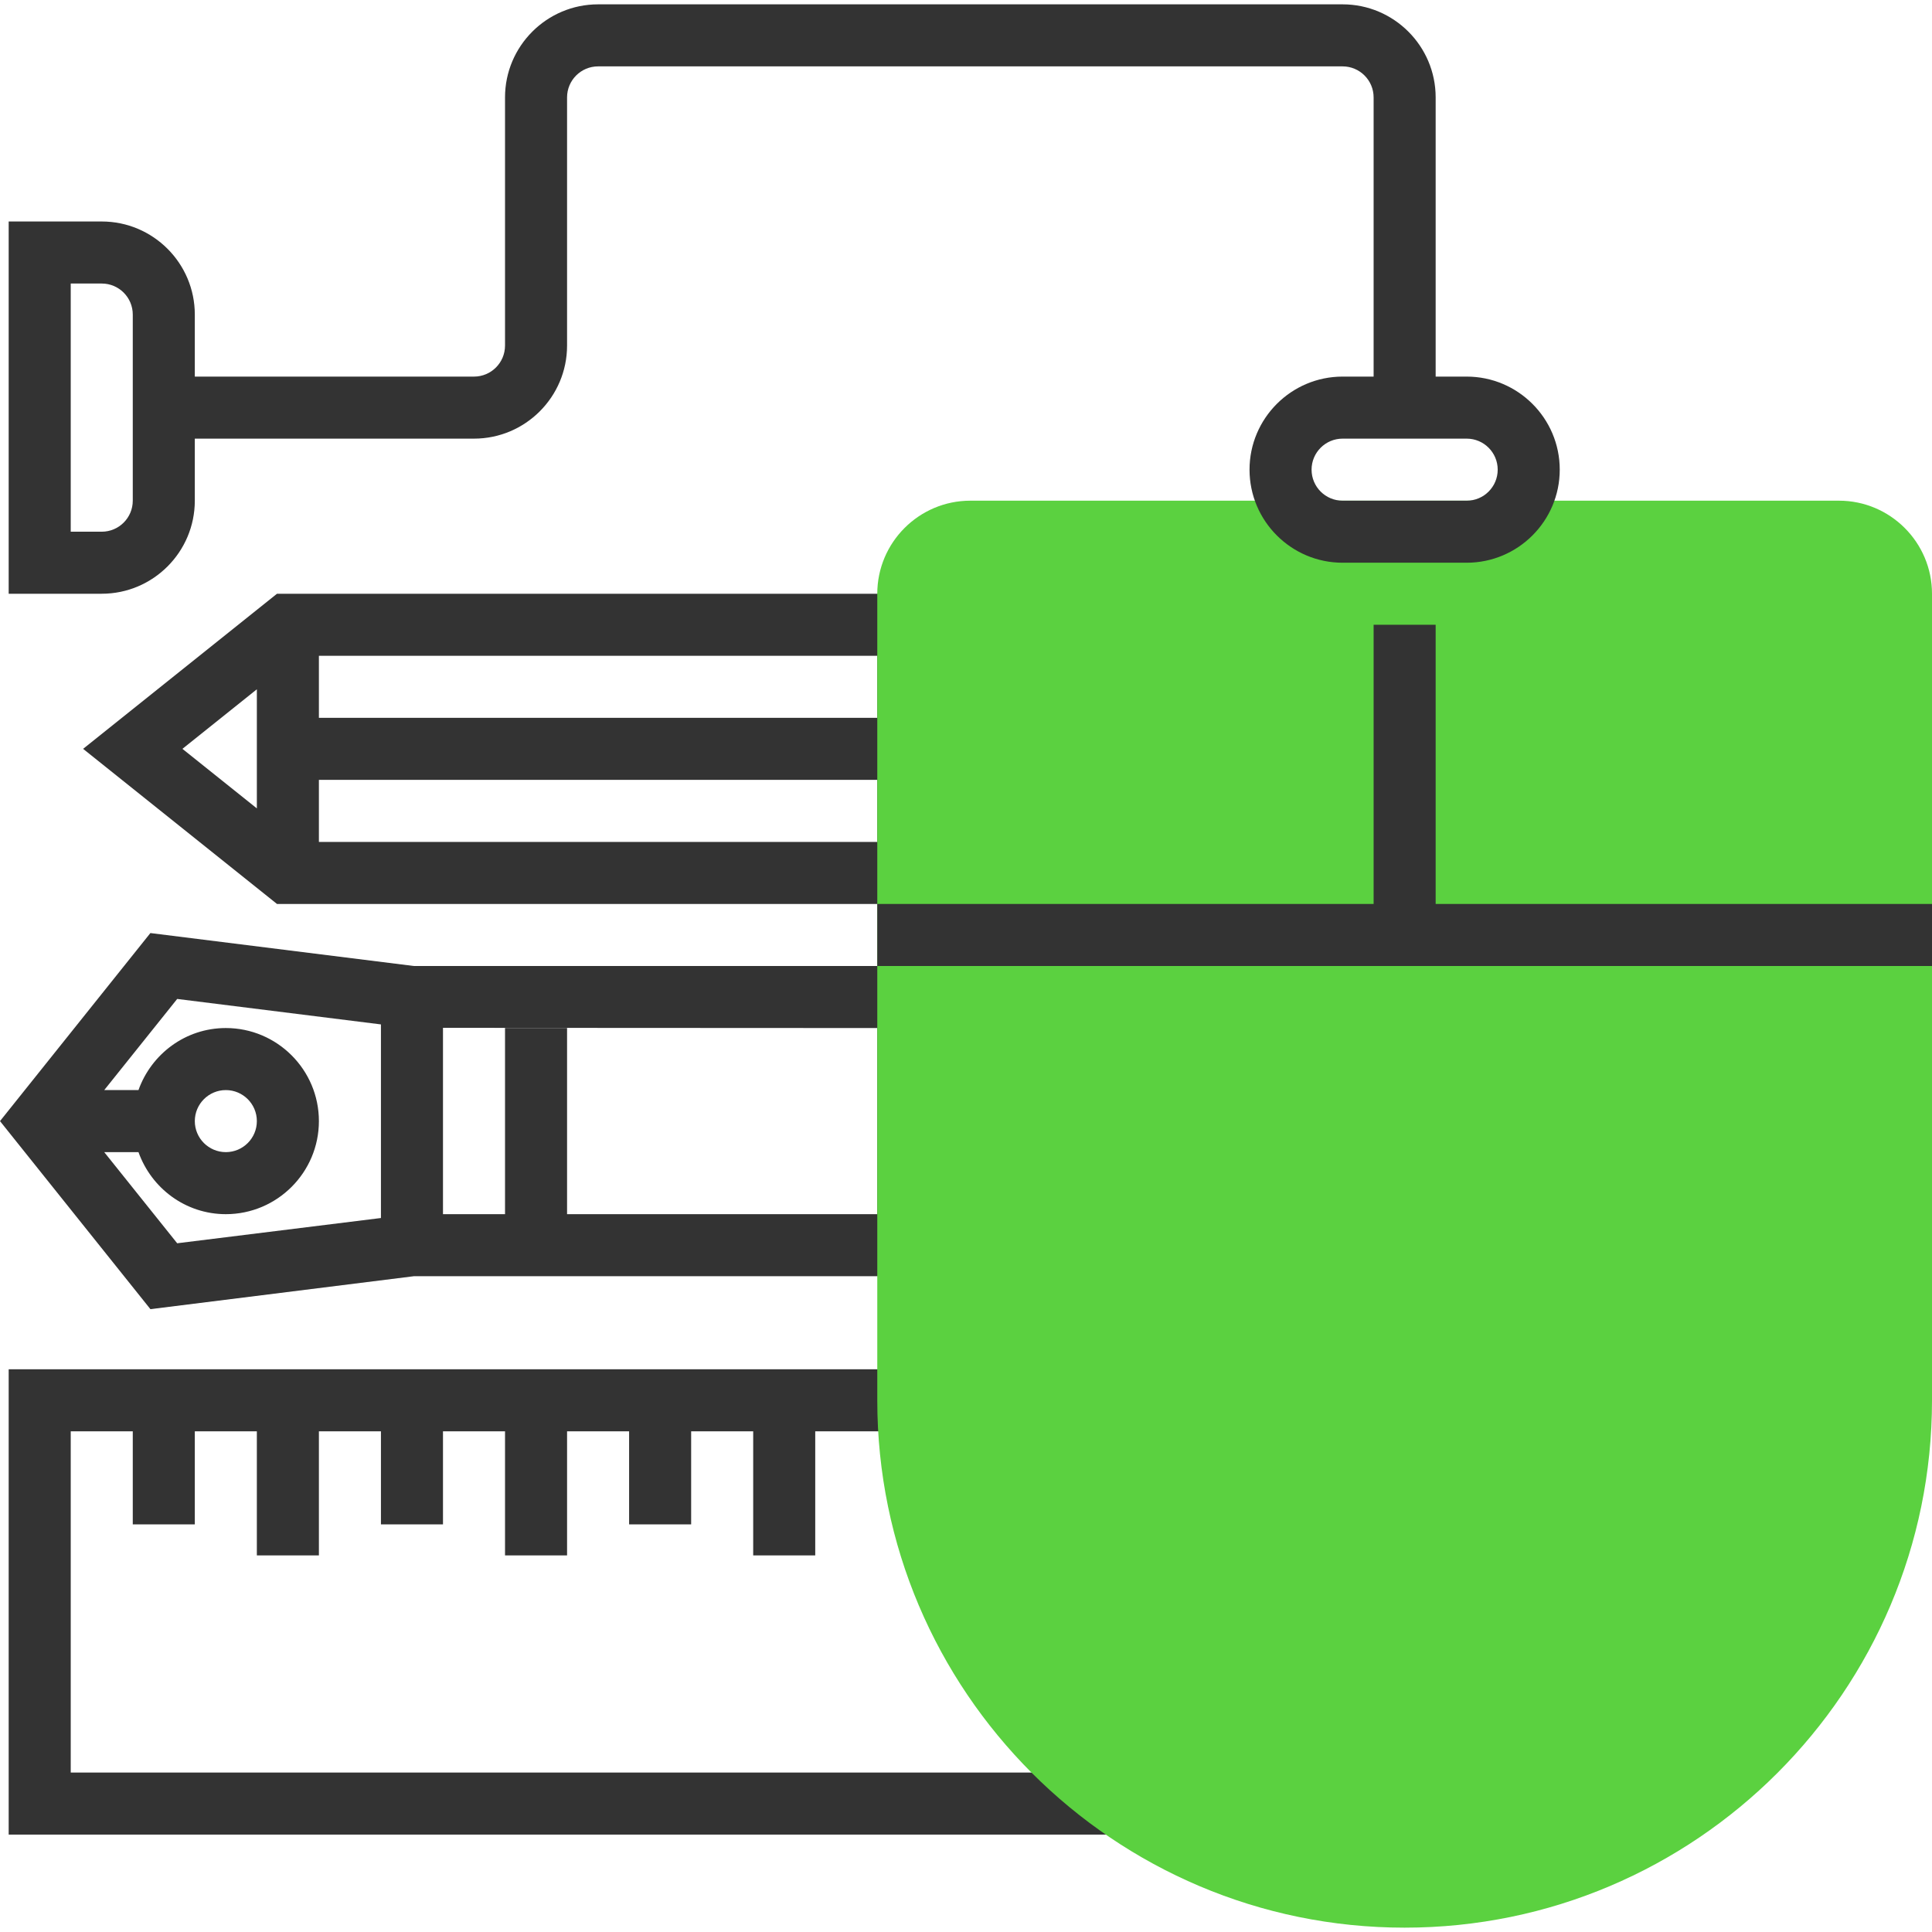 <?xml version="1.0" encoding="iso-8859-1"?>
<!-- Generator: Adobe Illustrator 19.0.0, SVG Export Plug-In . SVG Version: 6.00 Build 0)  -->
<svg xmlns="http://www.w3.org/2000/svg" xmlns:xlink="http://www.w3.org/1999/xlink" version="1.1" id="Layer_1" x="0px" y="0px" viewBox="0 0 498.24 498.24" style="enable-background:new 0 0 498.24 498.24;" xml:space="preserve">
<g>
	<path style="fill:#333333;" d="M242.24,233.12v-80H71.432l-50,40l50,40H242.24z M82.24,217.12v-16h144v16H82.24z M226.24,185.12   h-144v-16h144V185.12z M66.24,177.76v30.712L47.048,193.12L66.24,177.76z"/>
	<path style="fill:#333333;" d="M106.736,329.12H242.24v-80H106.736l-67.952-8.496L0,289.12l38.792,48.496L106.736,329.12z    M226.24,313.12h-80v-48h-16v48h-16v-48.056l112,0.056V313.12z M45.696,257.616l52.544,6.568v49.928l-52.544,6.512L26.88,297.12   h8.832c3.312,9.288,12.112,16,22.528,16c13.232,0,24-10.768,24-24s-10.768-24-24-24c-10.416,0-19.216,6.712-22.528,16H26.88   L45.696,257.616z M50.24,289.12c0-4.416,3.584-8,8-8s8,3.584,8,8s-3.584,8-8,8S50.24,293.536,50.24,289.12z"/>
	<polygon style="fill:#333333;" points="18.24,457.12 18.24,369.12 34.24,369.12 34.24,393.12 50.24,393.12 50.24,369.12    66.24,369.12 66.24,401.12 82.24,401.12 82.24,369.12 98.24,369.12 98.24,393.12 114.24,393.12 114.24,369.12 130.24,369.12    130.24,401.12 146.24,401.12 146.24,369.12 162.24,369.12 162.24,393.12 178.24,393.12 178.24,369.12 194.24,369.12 194.24,401.12    210.24,401.12 210.24,369.12 234.24,369.12 234.24,353.12 2.24,353.12 2.24,473.12 290.24,473.12 290.24,457.12  "/>
</g>
<path style="fill:#5bd140;" d="M362.24,497.12c-74.992,0-136-61.008-136-136v-208c0-13.232,10.768-24,24-24h224  c13.232,0,24,10.768,24,24v208C498.24,436.112,437.232,497.12,362.24,497.12z"/>
<g>
	<polygon style="fill:#333333;" points="370.24,233.12 370.24,161.12 354.24,161.12 354.24,233.12 226.24,233.12 226.24,249.12    498.24,249.12 498.24,233.12  "/>
	<path style="fill:#333333;" d="M378.24,97.12h-8v-72c0-13.232-10.768-24-24-24h-192c-13.232,0-24,10.768-24,24v64   c0,4.416-3.584,8-8,8h-72v-16c0-13.232-10.768-24-24-24h-24v96h24c13.232,0,24-10.768,24-24v-16h72c13.232,0,24-10.768,24-24v-64   c0-4.416,3.584-8,8-8h192c4.416,0,8,3.584,8,8v72h-8c-13.232,0-24,10.768-24,24c0,13.232,10.768,24,24,24h32   c13.232,0,24-10.768,24-24S391.472,97.12,378.24,97.12z M34.24,129.12c0,4.416-3.584,8-8,8h-8v-64h8c4.416,0,8,3.584,8,8V129.12z    M378.24,129.12h-32c-4.416,0-8-3.584-8-8s3.584-8,8-8h32c4.416,0,8,3.584,8,8S382.656,129.12,378.24,129.12z"/>
</g>
<g>
</g>
<g>
</g>
<g>
</g>
<g>
</g>
<g>
</g>
<g>
</g>
<g>
</g>
<g>
</g>
<g>
</g>
<g>
</g>
<g>
</g>
<g>
</g>
<g>
</g>
<g>
</g>
<g>
</g>
</svg>
